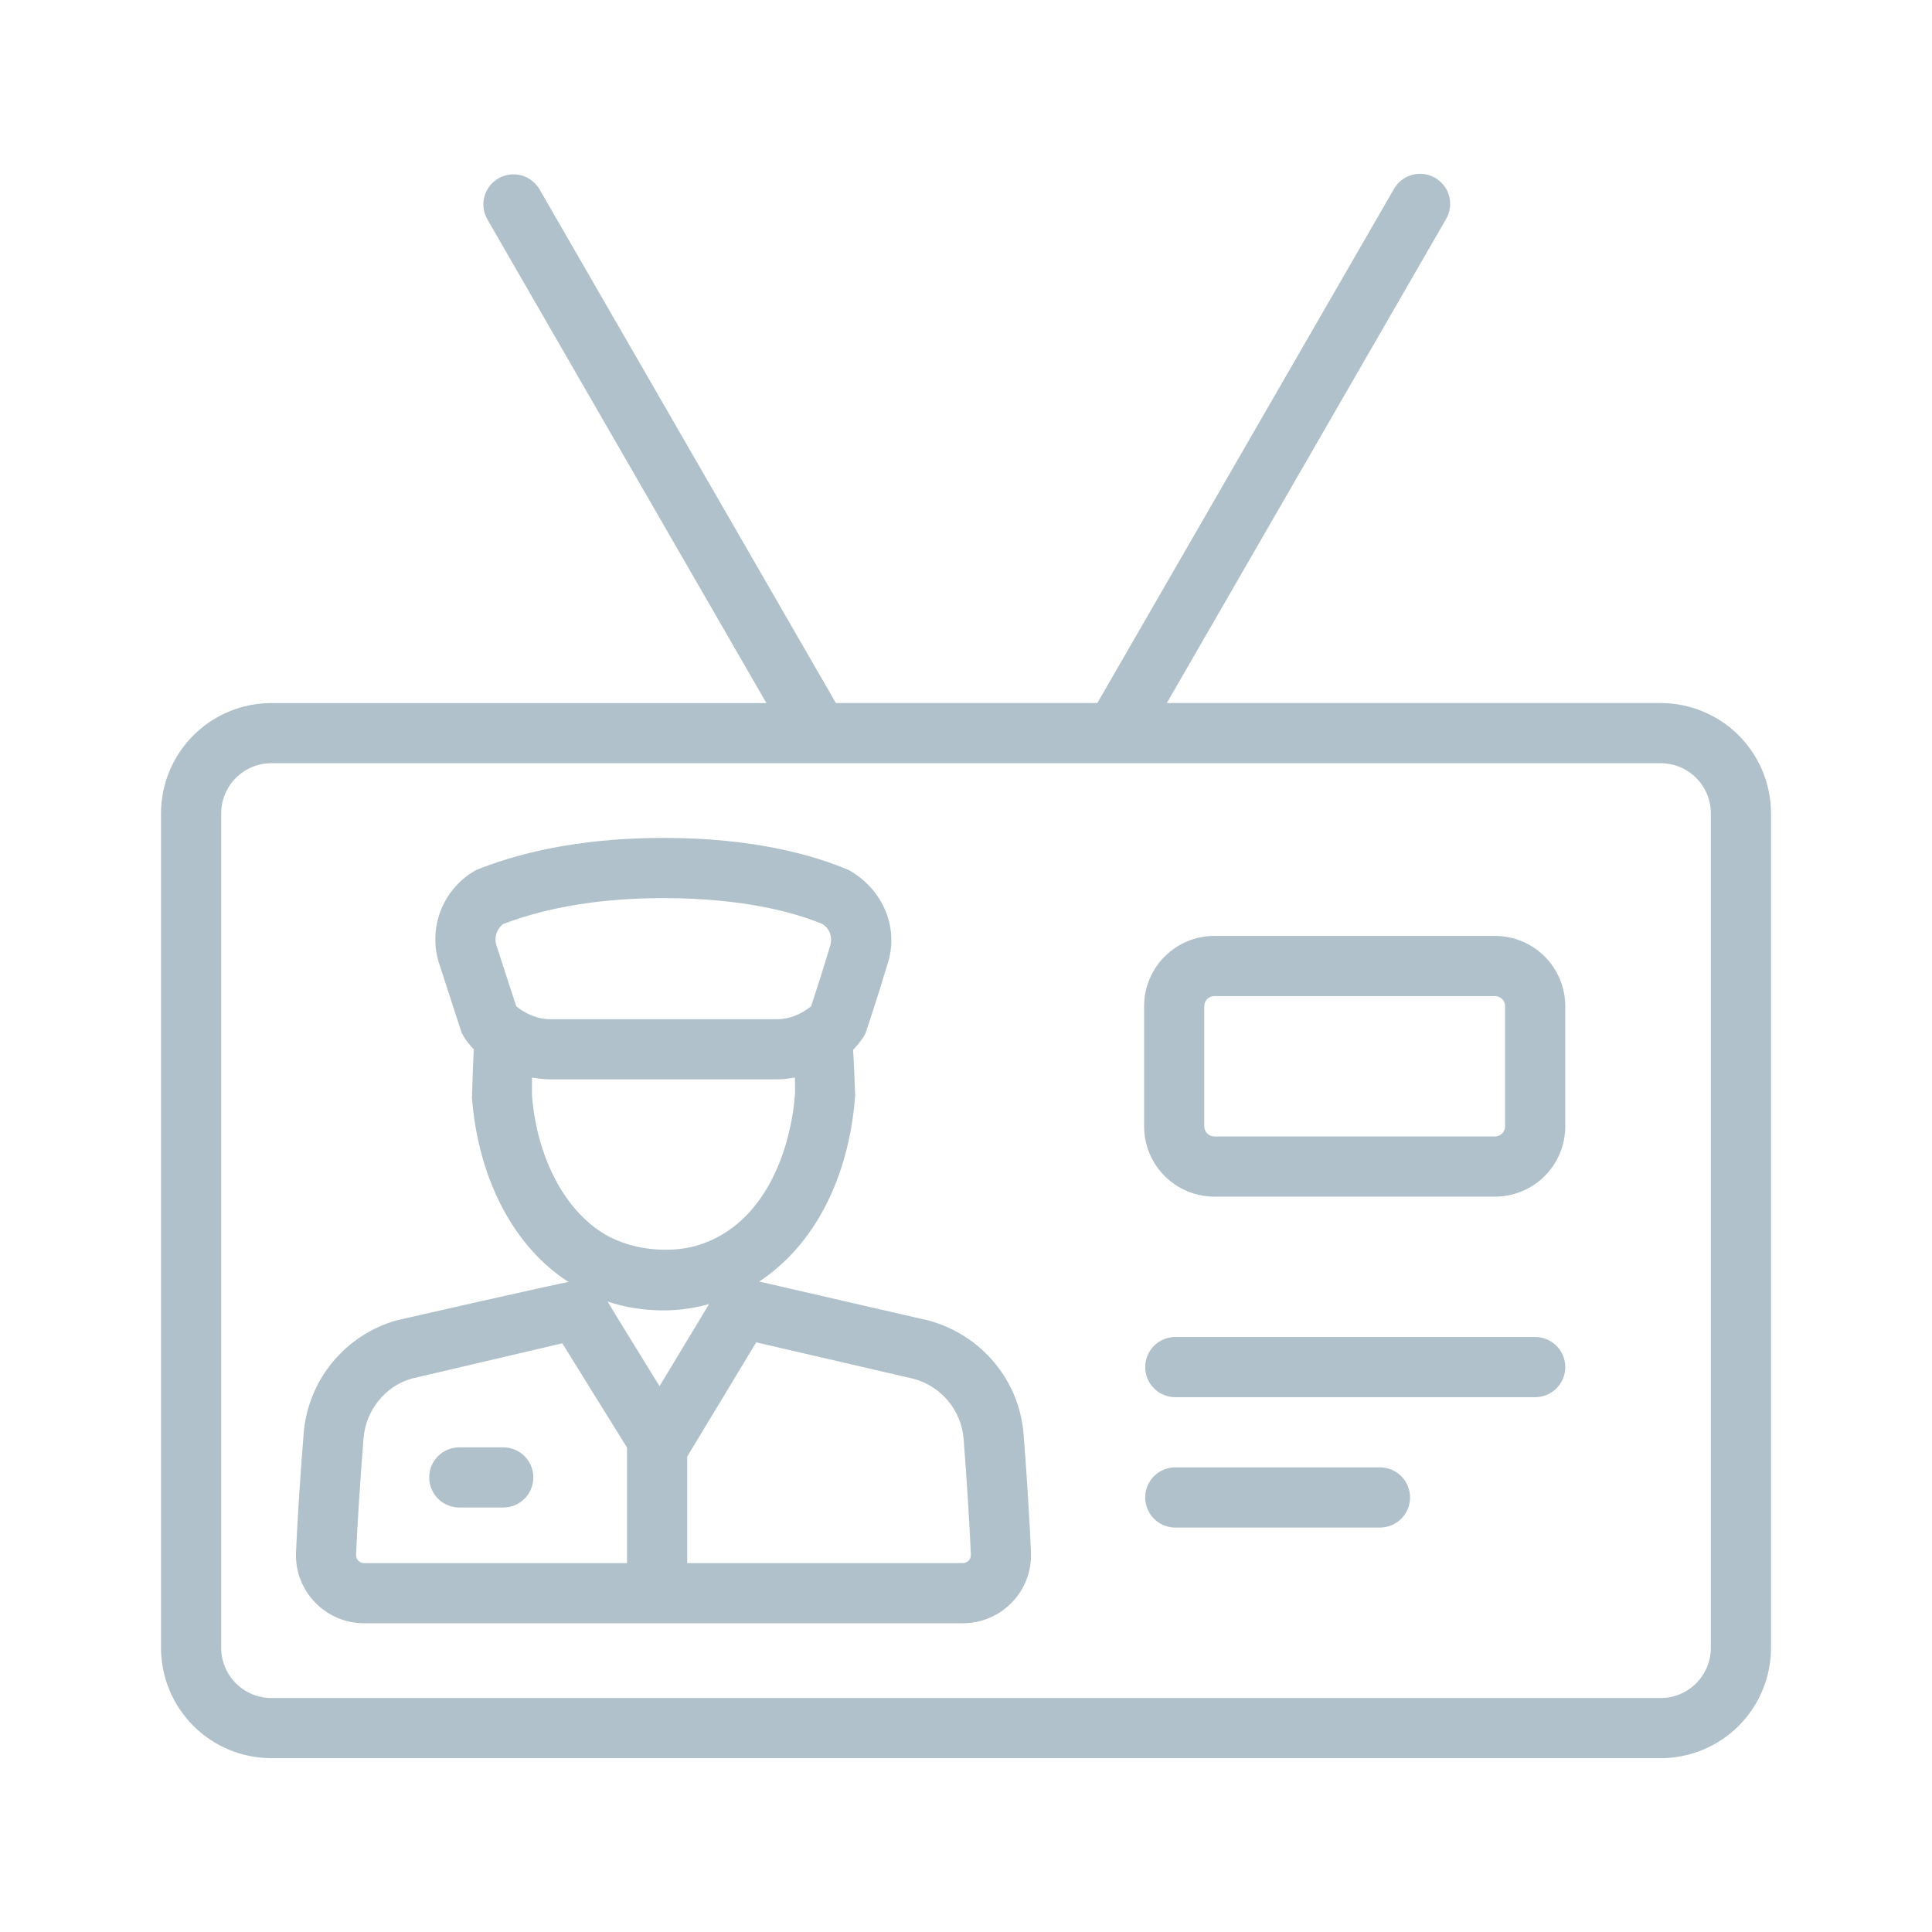 <svg width="70" height="70" viewBox="0 0 70 70" fill="none" xmlns="http://www.w3.org/2000/svg">
<path d="M60.171 25.473H42.276L52.396 7.933C52.54 7.682 52.579 7.385 52.505 7.105C52.43 6.826 52.247 6.588 51.996 6.443C51.746 6.299 51.448 6.26 51.169 6.335C50.89 6.409 50.652 6.592 50.507 6.843L39.758 25.473H30.286L19.538 6.843C19.39 6.599 19.153 6.422 18.876 6.351C18.6 6.28 18.306 6.32 18.059 6.463C17.812 6.606 17.631 6.839 17.554 7.114C17.477 7.389 17.511 7.683 17.649 7.933L27.769 25.474H9.831C8.771 25.474 7.755 25.895 7.006 26.645C6.256 27.394 5.835 28.41 5.834 29.469V59.706C5.835 60.765 6.256 61.781 7.006 62.531C7.755 63.28 8.771 63.701 9.831 63.702H60.171C61.23 63.701 62.246 63.28 62.996 62.531C63.745 61.781 64.166 60.765 64.167 59.706V29.469C64.166 28.41 63.745 27.394 62.996 26.644C62.246 25.895 61.23 25.474 60.171 25.473ZM61.987 59.706C61.987 60.187 61.795 60.649 61.455 60.99C61.114 61.33 60.652 61.522 60.171 61.522H9.831C9.349 61.522 8.887 61.33 8.547 60.99C8.206 60.649 8.015 60.187 8.014 59.706V29.469C8.015 28.988 8.206 28.526 8.547 28.185C8.887 27.845 9.349 27.653 9.831 27.653H60.171C60.652 27.653 61.114 27.845 61.455 28.185C61.795 28.526 61.987 28.988 61.987 29.469V59.706Z" fill="#B0C1CB"/>
<path d="M55.623 48.442H42.544C42.262 48.453 41.994 48.572 41.798 48.775C41.602 48.978 41.493 49.25 41.493 49.532C41.493 49.815 41.602 50.086 41.798 50.289C41.994 50.493 42.262 50.612 42.544 50.622H55.623C55.912 50.622 56.189 50.508 56.394 50.303C56.598 50.099 56.713 49.821 56.713 49.532C56.713 49.243 56.598 48.966 56.394 48.761C56.189 48.557 55.912 48.442 55.623 48.442ZM49.999 53.166H42.544C42.262 53.176 41.994 53.295 41.798 53.499C41.602 53.702 41.493 53.974 41.493 54.256C41.493 54.538 41.602 54.81 41.798 55.013C41.994 55.216 42.262 55.336 42.544 55.346H49.999C50.288 55.346 50.565 55.231 50.77 55.027C50.974 54.822 51.089 54.545 51.089 54.256C51.089 53.967 50.974 53.69 50.77 53.485C50.565 53.281 50.288 53.166 49.999 53.166ZM33.657 47.848L27.508 46.433C29.463 45.144 30.76 42.729 30.984 39.695C30.984 39.695 30.932 38.254 30.909 38.038C30.966 37.987 31.288 37.619 31.34 37.464L31.35 37.468C31.35 37.468 31.824 36.054 32.151 34.945C32.575 33.682 32.049 32.274 30.777 31.535C29.526 30.998 27.343 30.359 24.047 30.359C21.502 30.359 19.243 30.739 17.336 31.488C17.279 31.51 17.225 31.537 17.173 31.568C16.613 31.902 16.182 32.417 15.954 33.029C15.726 33.64 15.712 34.311 15.917 34.931L16.739 37.458L16.751 37.454C16.802 37.613 17.116 37.977 17.168 38.024C17.145 38.243 17.1 39.778 17.1 39.778C17.331 42.754 18.646 45.199 20.603 46.451C20.458 46.448 14.368 47.839 14.368 47.839C13.457 48.097 12.647 48.628 12.046 49.358C11.444 50.089 11.08 50.986 11.002 51.93C10.876 53.487 10.759 55.353 10.725 56.257C10.712 56.588 10.766 56.919 10.885 57.228C11.004 57.538 11.184 57.82 11.416 58.058C11.645 58.298 11.922 58.488 12.227 58.618C12.533 58.748 12.862 58.814 13.194 58.813H34.885C35.561 58.813 36.193 58.545 36.663 58.058C36.895 57.82 37.075 57.537 37.194 57.227C37.313 56.917 37.367 56.586 37.354 56.255C37.32 55.358 37.209 53.512 37.087 51.963C36.936 50.026 35.574 48.375 33.657 47.848ZM23.897 50.223C23.897 50.223 21.994 47.149 22.019 47.157C22.64 47.37 23.322 47.478 24.042 47.478C24.629 47.478 25.177 47.389 25.691 47.251L25.685 47.259L23.897 50.223ZM18.233 33.478C19.865 32.856 21.82 32.54 24.045 32.54C26.97 32.54 28.853 33.083 29.793 33.477C30.059 33.634 30.181 33.961 30.071 34.292C29.839 35.08 29.543 35.987 29.389 36.456C29.039 36.743 28.609 36.928 28.154 36.928H19.937C19.483 36.928 19.053 36.743 18.704 36.458L17.988 34.258C17.942 34.119 17.941 33.968 17.985 33.829C18.029 33.689 18.115 33.566 18.233 33.478ZM19.275 39.695V39.041C19.493 39.077 19.713 39.107 19.937 39.107H28.153C28.373 39.107 28.589 39.077 28.804 39.042L28.806 39.614C28.645 41.776 27.659 44.35 25.358 45.095C24.571 45.364 23.238 45.395 22.105 44.825C20.545 44.023 19.459 42.024 19.275 39.695ZM12.982 56.545C12.955 56.518 12.934 56.486 12.92 56.451C12.906 56.415 12.9 56.377 12.901 56.339C12.935 55.456 13.049 53.63 13.172 52.106C13.255 51.087 13.971 50.216 14.909 49.951L20.374 48.67L22.718 52.45V56.634H13.192C13.153 56.635 13.114 56.627 13.078 56.612C13.042 56.596 13.009 56.574 12.982 56.545ZM35.094 56.545C35.067 56.574 35.035 56.596 34.998 56.612C34.963 56.627 34.924 56.635 34.885 56.635H24.899V52.773C24.941 52.711 27.399 48.635 27.399 48.635L33.12 49.961C33.606 50.096 34.038 50.377 34.359 50.766C34.68 51.155 34.874 51.633 34.914 52.136C35.033 53.652 35.142 55.461 35.176 56.337C35.177 56.375 35.171 56.414 35.157 56.45C35.143 56.486 35.121 56.518 35.094 56.545Z" fill="#B0C1CB"/>
<path d="M18.234 52.44H16.641C16.352 52.44 16.075 52.554 15.87 52.759C15.666 52.963 15.551 53.24 15.551 53.53C15.551 53.819 15.666 54.096 15.87 54.3C16.075 54.505 16.352 54.62 16.641 54.62H18.234C18.523 54.62 18.8 54.505 19.005 54.3C19.209 54.096 19.324 53.819 19.324 53.53C19.324 53.24 19.209 52.963 19.005 52.759C18.8 52.554 18.523 52.44 18.234 52.44ZM54.169 33.91H43.996C43.322 33.911 42.675 34.179 42.199 34.656C41.722 35.133 41.454 35.779 41.453 36.453V40.813C41.454 41.487 41.722 42.134 42.199 42.611C42.675 43.087 43.322 43.355 43.996 43.356H54.169C54.843 43.355 55.49 43.087 55.967 42.611C56.443 42.134 56.712 41.487 56.712 40.813V36.453C56.712 35.779 56.443 35.133 55.967 34.656C55.49 34.179 54.843 33.911 54.169 33.91ZM54.532 40.813C54.532 40.909 54.493 41.001 54.425 41.069C54.357 41.138 54.265 41.176 54.169 41.176H43.996C43.9 41.176 43.808 41.137 43.74 41.069C43.672 41.001 43.634 40.909 43.633 40.813V36.453C43.634 36.357 43.672 36.265 43.74 36.197C43.808 36.129 43.9 36.09 43.996 36.09H54.169C54.369 36.09 54.532 36.254 54.532 36.453V40.813Z" fill="#B0C1CB"/>
</svg>
